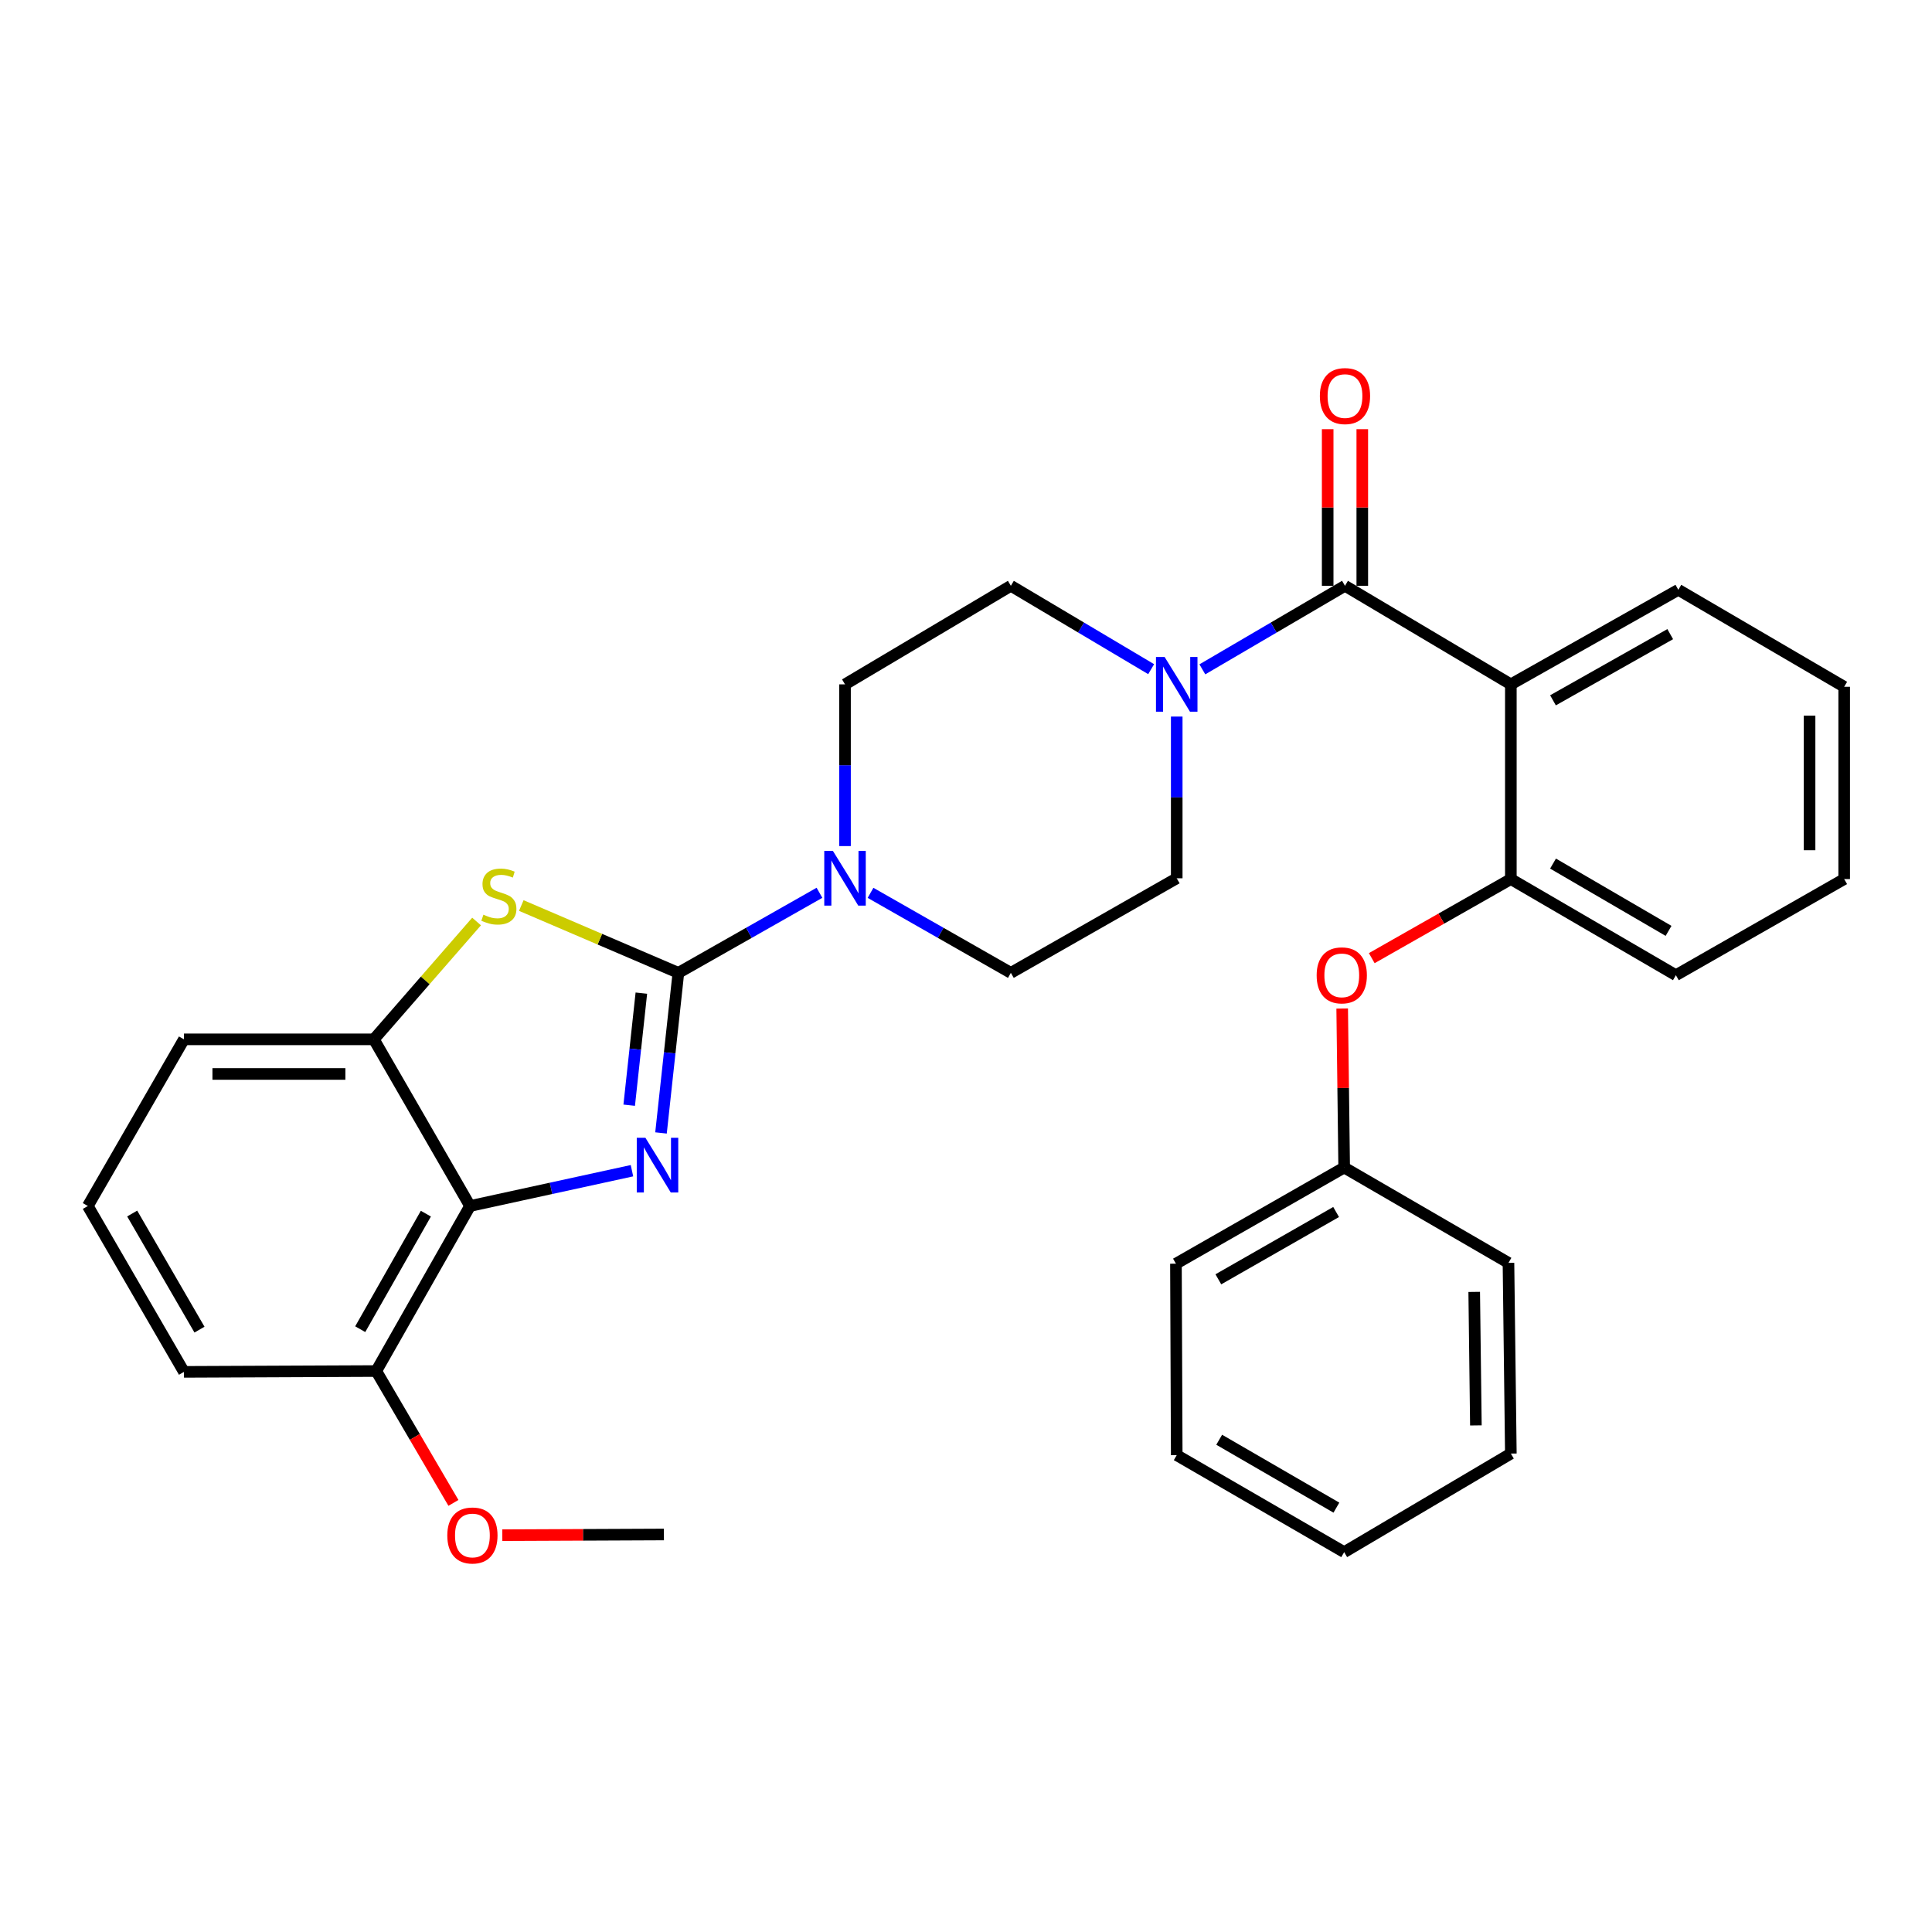 <?xml version='1.0' encoding='iso-8859-1'?>
<svg version='1.1' baseProfile='full'
              xmlns='http://www.w3.org/2000/svg'
                      xmlns:rdkit='http://www.rdkit.org/xml'
                      xmlns:xlink='http://www.w3.org/1999/xlink'
                  xml:space='preserve'
width='1000px' height='1000px' viewBox='0 0 1000 1000'>
<!-- END OF HEADER -->
<rect style='opacity:1.0;fill:#FFFFFF;stroke:none' width='1000' height='1000' x='0' y='0'> </rect>
<path class='bond-0' d='M 351.126,503.547 L 346.63,544.98' style='fill:none;fill-rule:evenodd;stroke:#000000;stroke-width:6px;stroke-linecap:butt;stroke-linejoin:miter;stroke-opacity:1' />
<path class='bond-0' d='M 346.63,544.98 L 342.135,586.413' style='fill:none;fill-rule:evenodd;stroke:#0000FF;stroke-width:6px;stroke-linecap:butt;stroke-linejoin:miter;stroke-opacity:1' />
<path class='bond-0' d='M 331.966,514.045 L 328.82,543.048' style='fill:none;fill-rule:evenodd;stroke:#000000;stroke-width:6px;stroke-linecap:butt;stroke-linejoin:miter;stroke-opacity:1' />
<path class='bond-0' d='M 328.82,543.048 L 325.673,572.05' style='fill:none;fill-rule:evenodd;stroke:#0000FF;stroke-width:6px;stroke-linecap:butt;stroke-linejoin:miter;stroke-opacity:1' />
<path class='bond-2' d='M 351.126,503.547 L 310.474,486.124' style='fill:none;fill-rule:evenodd;stroke:#000000;stroke-width:6px;stroke-linecap:butt;stroke-linejoin:miter;stroke-opacity:1' />
<path class='bond-2' d='M 310.474,486.124 L 269.823,468.701' style='fill:none;fill-rule:evenodd;stroke:#CCCC00;stroke-width:6px;stroke-linecap:butt;stroke-linejoin:miter;stroke-opacity:1' />
<path class='bond-5' d='M 351.126,503.547 L 387.642,482.824' style='fill:none;fill-rule:evenodd;stroke:#000000;stroke-width:6px;stroke-linecap:butt;stroke-linejoin:miter;stroke-opacity:1' />
<path class='bond-5' d='M 387.642,482.824 L 424.158,462.101' style='fill:none;fill-rule:evenodd;stroke:#0000FF;stroke-width:6px;stroke-linecap:butt;stroke-linejoin:miter;stroke-opacity:1' />
<path class='bond-3' d='M 327.104,605.957 L 285.195,615.091' style='fill:none;fill-rule:evenodd;stroke:#0000FF;stroke-width:6px;stroke-linecap:butt;stroke-linejoin:miter;stroke-opacity:1' />
<path class='bond-3' d='M 285.195,615.091 L 243.287,624.225' style='fill:none;fill-rule:evenodd;stroke:#000000;stroke-width:6px;stroke-linecap:butt;stroke-linejoin:miter;stroke-opacity:1' />
<path class='bond-1' d='M 696.16,303.207 L 659.248,324.831' style='fill:none;fill-rule:evenodd;stroke:#000000;stroke-width:6px;stroke-linecap:butt;stroke-linejoin:miter;stroke-opacity:1' />
<path class='bond-1' d='M 659.248,324.831 L 622.336,346.455' style='fill:none;fill-rule:evenodd;stroke:#0000FF;stroke-width:6px;stroke-linecap:butt;stroke-linejoin:miter;stroke-opacity:1' />
<path class='bond-4' d='M 696.16,303.207 L 782.013,354.225' style='fill:none;fill-rule:evenodd;stroke:#000000;stroke-width:6px;stroke-linecap:butt;stroke-linejoin:miter;stroke-opacity:1' />
<path class='bond-10' d='M 705.118,303.207 L 705.118,262.673' style='fill:none;fill-rule:evenodd;stroke:#000000;stroke-width:6px;stroke-linecap:butt;stroke-linejoin:miter;stroke-opacity:1' />
<path class='bond-10' d='M 705.118,262.673 L 705.118,222.14' style='fill:none;fill-rule:evenodd;stroke:#FF0000;stroke-width:6px;stroke-linecap:butt;stroke-linejoin:miter;stroke-opacity:1' />
<path class='bond-10' d='M 687.203,303.207 L 687.203,262.673' style='fill:none;fill-rule:evenodd;stroke:#000000;stroke-width:6px;stroke-linecap:butt;stroke-linejoin:miter;stroke-opacity:1' />
<path class='bond-10' d='M 687.203,262.673 L 687.203,222.14' style='fill:none;fill-rule:evenodd;stroke:#FF0000;stroke-width:6px;stroke-linecap:butt;stroke-linejoin:miter;stroke-opacity:1' />
<path class='bond-7' d='M 246.674,476.969 L 220.093,507.466' style='fill:none;fill-rule:evenodd;stroke:#CCCC00;stroke-width:6px;stroke-linecap:butt;stroke-linejoin:miter;stroke-opacity:1' />
<path class='bond-7' d='M 220.093,507.466 L 193.513,537.964' style='fill:none;fill-rule:evenodd;stroke:#000000;stroke-width:6px;stroke-linecap:butt;stroke-linejoin:miter;stroke-opacity:1' />
<path class='bond-11' d='M 243.287,624.225 L 194.747,709.65' style='fill:none;fill-rule:evenodd;stroke:#000000;stroke-width:6px;stroke-linecap:butt;stroke-linejoin:miter;stroke-opacity:1' />
<path class='bond-11' d='M 220.43,628.188 L 186.452,687.986' style='fill:none;fill-rule:evenodd;stroke:#000000;stroke-width:6px;stroke-linecap:butt;stroke-linejoin:miter;stroke-opacity:1' />
<path class='bond-31' d='M 243.287,624.225 L 193.513,537.964' style='fill:none;fill-rule:evenodd;stroke:#000000;stroke-width:6px;stroke-linecap:butt;stroke-linejoin:miter;stroke-opacity:1' />
<path class='bond-8' d='M 782.013,354.225 L 782.013,455.007' style='fill:none;fill-rule:evenodd;stroke:#000000;stroke-width:6px;stroke-linecap:butt;stroke-linejoin:miter;stroke-opacity:1' />
<path class='bond-17' d='M 782.013,354.225 L 868.702,305.287' style='fill:none;fill-rule:evenodd;stroke:#000000;stroke-width:6px;stroke-linecap:butt;stroke-linejoin:miter;stroke-opacity:1' />
<path class='bond-17' d='M 803.824,362.485 L 864.506,328.229' style='fill:none;fill-rule:evenodd;stroke:#000000;stroke-width:6px;stroke-linecap:butt;stroke-linejoin:miter;stroke-opacity:1' />
<path class='bond-12' d='M 437.377,437.93 L 437.377,396.077' style='fill:none;fill-rule:evenodd;stroke:#0000FF;stroke-width:6px;stroke-linecap:butt;stroke-linejoin:miter;stroke-opacity:1' />
<path class='bond-12' d='M 437.377,396.077 L 437.377,354.225' style='fill:none;fill-rule:evenodd;stroke:#000000;stroke-width:6px;stroke-linecap:butt;stroke-linejoin:miter;stroke-opacity:1' />
<path class='bond-13' d='M 450.587,462.132 L 486.904,482.84' style='fill:none;fill-rule:evenodd;stroke:#0000FF;stroke-width:6px;stroke-linecap:butt;stroke-linejoin:miter;stroke-opacity:1' />
<path class='bond-13' d='M 486.904,482.84 L 523.22,503.547' style='fill:none;fill-rule:evenodd;stroke:#000000;stroke-width:6px;stroke-linecap:butt;stroke-linejoin:miter;stroke-opacity:1' />
<path class='bond-6' d='M 609.073,370.894 L 609.073,412.747' style='fill:none;fill-rule:evenodd;stroke:#0000FF;stroke-width:6px;stroke-linecap:butt;stroke-linejoin:miter;stroke-opacity:1' />
<path class='bond-6' d='M 609.073,412.747 L 609.073,454.599' style='fill:none;fill-rule:evenodd;stroke:#000000;stroke-width:6px;stroke-linecap:butt;stroke-linejoin:miter;stroke-opacity:1' />
<path class='bond-32' d='M 595.836,346.359 L 559.528,324.783' style='fill:none;fill-rule:evenodd;stroke:#0000FF;stroke-width:6px;stroke-linecap:butt;stroke-linejoin:miter;stroke-opacity:1' />
<path class='bond-32' d='M 559.528,324.783 L 523.22,303.207' style='fill:none;fill-rule:evenodd;stroke:#000000;stroke-width:6px;stroke-linecap:butt;stroke-linejoin:miter;stroke-opacity:1' />
<path class='bond-19' d='M 193.513,537.964 L 95.219,537.964' style='fill:none;fill-rule:evenodd;stroke:#000000;stroke-width:6px;stroke-linecap:butt;stroke-linejoin:miter;stroke-opacity:1' />
<path class='bond-19' d='M 178.769,555.879 L 109.963,555.879' style='fill:none;fill-rule:evenodd;stroke:#000000;stroke-width:6px;stroke-linecap:butt;stroke-linejoin:miter;stroke-opacity:1' />
<path class='bond-9' d='M 782.013,455.007 L 746.014,475.474' style='fill:none;fill-rule:evenodd;stroke:#000000;stroke-width:6px;stroke-linecap:butt;stroke-linejoin:miter;stroke-opacity:1' />
<path class='bond-9' d='M 746.014,475.474 L 710.015,495.94' style='fill:none;fill-rule:evenodd;stroke:#FF0000;stroke-width:6px;stroke-linecap:butt;stroke-linejoin:miter;stroke-opacity:1' />
<path class='bond-20' d='M 782.013,455.007 L 867.438,504.761' style='fill:none;fill-rule:evenodd;stroke:#000000;stroke-width:6px;stroke-linecap:butt;stroke-linejoin:miter;stroke-opacity:1' />
<path class='bond-20' d='M 803.843,446.99 L 863.641,481.818' style='fill:none;fill-rule:evenodd;stroke:#000000;stroke-width:6px;stroke-linecap:butt;stroke-linejoin:miter;stroke-opacity:1' />
<path class='bond-16' d='M 694.714,522.01 L 695.228,563.16' style='fill:none;fill-rule:evenodd;stroke:#FF0000;stroke-width:6px;stroke-linecap:butt;stroke-linejoin:miter;stroke-opacity:1' />
<path class='bond-16' d='M 695.228,563.16 L 695.742,604.31' style='fill:none;fill-rule:evenodd;stroke:#000000;stroke-width:6px;stroke-linecap:butt;stroke-linejoin:miter;stroke-opacity:1' />
<path class='bond-18' d='M 194.747,709.65 L 214.722,743.772' style='fill:none;fill-rule:evenodd;stroke:#000000;stroke-width:6px;stroke-linecap:butt;stroke-linejoin:miter;stroke-opacity:1' />
<path class='bond-18' d='M 214.722,743.772 L 234.696,777.894' style='fill:none;fill-rule:evenodd;stroke:#FF0000;stroke-width:6px;stroke-linecap:butt;stroke-linejoin:miter;stroke-opacity:1' />
<path class='bond-22' d='M 194.747,709.65 L 95.219,710.078' style='fill:none;fill-rule:evenodd;stroke:#000000;stroke-width:6px;stroke-linecap:butt;stroke-linejoin:miter;stroke-opacity:1' />
<path class='bond-14' d='M 437.377,354.225 L 523.22,303.207' style='fill:none;fill-rule:evenodd;stroke:#000000;stroke-width:6px;stroke-linecap:butt;stroke-linejoin:miter;stroke-opacity:1' />
<path class='bond-15' d='M 523.22,503.547 L 609.073,454.599' style='fill:none;fill-rule:evenodd;stroke:#000000;stroke-width:6px;stroke-linecap:butt;stroke-linejoin:miter;stroke-opacity:1' />
<path class='bond-23' d='M 695.742,604.31 L 608.665,654.084' style='fill:none;fill-rule:evenodd;stroke:#000000;stroke-width:6px;stroke-linecap:butt;stroke-linejoin:miter;stroke-opacity:1' />
<path class='bond-23' d='M 691.571,627.329 L 630.617,662.171' style='fill:none;fill-rule:evenodd;stroke:#000000;stroke-width:6px;stroke-linecap:butt;stroke-linejoin:miter;stroke-opacity:1' />
<path class='bond-24' d='M 695.742,604.31 L 780.779,653.656' style='fill:none;fill-rule:evenodd;stroke:#000000;stroke-width:6px;stroke-linecap:butt;stroke-linejoin:miter;stroke-opacity:1' />
<path class='bond-26' d='M 868.702,305.287 L 954.545,355.479' style='fill:none;fill-rule:evenodd;stroke:#000000;stroke-width:6px;stroke-linecap:butt;stroke-linejoin:miter;stroke-opacity:1' />
<path class='bond-25' d='M 259.999,794.61 L 301.82,794.43' style='fill:none;fill-rule:evenodd;stroke:#FF0000;stroke-width:6px;stroke-linecap:butt;stroke-linejoin:miter;stroke-opacity:1' />
<path class='bond-25' d='M 301.82,794.43 L 343.641,794.249' style='fill:none;fill-rule:evenodd;stroke:#000000;stroke-width:6px;stroke-linecap:butt;stroke-linejoin:miter;stroke-opacity:1' />
<path class='bond-21' d='M 95.219,537.964 L 45.455,624.225' style='fill:none;fill-rule:evenodd;stroke:#000000;stroke-width:6px;stroke-linecap:butt;stroke-linejoin:miter;stroke-opacity:1' />
<path class='bond-34' d='M 867.438,504.761 L 954.545,455.007' style='fill:none;fill-rule:evenodd;stroke:#000000;stroke-width:6px;stroke-linecap:butt;stroke-linejoin:miter;stroke-opacity:1' />
<path class='bond-33' d='M 45.455,624.225 L 95.219,710.078' style='fill:none;fill-rule:evenodd;stroke:#000000;stroke-width:6px;stroke-linecap:butt;stroke-linejoin:miter;stroke-opacity:1' />
<path class='bond-33' d='M 68.419,628.119 L 103.254,688.216' style='fill:none;fill-rule:evenodd;stroke:#000000;stroke-width:6px;stroke-linecap:butt;stroke-linejoin:miter;stroke-opacity:1' />
<path class='bond-29' d='M 608.665,654.084 L 609.073,753.184' style='fill:none;fill-rule:evenodd;stroke:#000000;stroke-width:6px;stroke-linecap:butt;stroke-linejoin:miter;stroke-opacity:1' />
<path class='bond-28' d='M 780.779,653.656 L 782.013,752.368' style='fill:none;fill-rule:evenodd;stroke:#000000;stroke-width:6px;stroke-linecap:butt;stroke-linejoin:miter;stroke-opacity:1' />
<path class='bond-28' d='M 763.051,668.687 L 763.914,737.785' style='fill:none;fill-rule:evenodd;stroke:#000000;stroke-width:6px;stroke-linecap:butt;stroke-linejoin:miter;stroke-opacity:1' />
<path class='bond-27' d='M 954.545,355.479 L 954.545,455.007' style='fill:none;fill-rule:evenodd;stroke:#000000;stroke-width:6px;stroke-linecap:butt;stroke-linejoin:miter;stroke-opacity:1' />
<path class='bond-27' d='M 936.63,370.408 L 936.63,440.078' style='fill:none;fill-rule:evenodd;stroke:#000000;stroke-width:6px;stroke-linecap:butt;stroke-linejoin:miter;stroke-opacity:1' />
<path class='bond-30' d='M 782.013,752.368 L 695.742,803.386' style='fill:none;fill-rule:evenodd;stroke:#000000;stroke-width:6px;stroke-linecap:butt;stroke-linejoin:miter;stroke-opacity:1' />
<path class='bond-35' d='M 609.073,753.184 L 695.742,803.386' style='fill:none;fill-rule:evenodd;stroke:#000000;stroke-width:6px;stroke-linecap:butt;stroke-linejoin:miter;stroke-opacity:1' />
<path class='bond-35' d='M 631.053,745.212 L 691.721,780.353' style='fill:none;fill-rule:evenodd;stroke:#000000;stroke-width:6px;stroke-linecap:butt;stroke-linejoin:miter;stroke-opacity:1' />
<path  class='atom-1' d='M 334.067 588.915
L 343.347 603.915
Q 344.267 605.395, 345.747 608.075
Q 347.227 610.755, 347.307 610.915
L 347.307 588.915
L 351.067 588.915
L 351.067 617.235
L 347.187 617.235
L 337.227 600.835
Q 336.067 598.915, 334.827 596.715
Q 333.627 594.515, 333.267 593.835
L 333.267 617.235
L 329.587 617.235
L 329.587 588.915
L 334.067 588.915
' fill='#0000FF'/>
<path  class='atom-3' d='M 250.216 473.446
Q 250.536 473.566, 251.856 474.126
Q 253.176 474.686, 254.616 475.046
Q 256.096 475.366, 257.536 475.366
Q 260.216 475.366, 261.776 474.086
Q 263.336 472.766, 263.336 470.486
Q 263.336 468.926, 262.536 467.966
Q 261.776 467.006, 260.576 466.486
Q 259.376 465.966, 257.376 465.366
Q 254.856 464.606, 253.336 463.886
Q 251.856 463.166, 250.776 461.646
Q 249.736 460.126, 249.736 457.566
Q 249.736 454.006, 252.136 451.806
Q 254.576 449.606, 259.376 449.606
Q 262.656 449.606, 266.376 451.166
L 265.456 454.246
Q 262.056 452.846, 259.496 452.846
Q 256.736 452.846, 255.216 454.006
Q 253.696 455.126, 253.736 457.086
Q 253.736 458.606, 254.496 459.526
Q 255.296 460.446, 256.416 460.966
Q 257.576 461.486, 259.496 462.086
Q 262.056 462.886, 263.576 463.686
Q 265.096 464.486, 266.176 466.126
Q 267.296 467.726, 267.296 470.486
Q 267.296 474.406, 264.656 476.526
Q 262.056 478.606, 257.696 478.606
Q 255.176 478.606, 253.256 478.046
Q 251.376 477.526, 249.136 476.606
L 250.216 473.446
' fill='#CCCC00'/>
<path  class='atom-6' d='M 431.117 440.439
L 440.397 455.439
Q 441.317 456.919, 442.797 459.599
Q 444.277 462.279, 444.357 462.439
L 444.357 440.439
L 448.117 440.439
L 448.117 468.759
L 444.237 468.759
L 434.277 452.359
Q 433.117 450.439, 431.877 448.239
Q 430.677 446.039, 430.317 445.359
L 430.317 468.759
L 426.637 468.759
L 426.637 440.439
L 431.117 440.439
' fill='#0000FF'/>
<path  class='atom-7' d='M 602.813 340.065
L 612.093 355.065
Q 613.013 356.545, 614.493 359.225
Q 615.973 361.905, 616.053 362.065
L 616.053 340.065
L 619.813 340.065
L 619.813 368.385
L 615.933 368.385
L 605.973 351.985
Q 604.813 350.065, 603.573 347.865
Q 602.373 345.665, 602.013 344.985
L 602.013 368.385
L 598.333 368.385
L 598.333 340.065
L 602.813 340.065
' fill='#0000FF'/>
<path  class='atom-10' d='M 681.498 504.841
Q 681.498 498.041, 684.858 494.241
Q 688.218 490.441, 694.498 490.441
Q 700.778 490.441, 704.138 494.241
Q 707.498 498.041, 707.498 504.841
Q 707.498 511.721, 704.098 515.641
Q 700.698 519.521, 694.498 519.521
Q 688.258 519.521, 684.858 515.641
Q 681.498 511.761, 681.498 504.841
M 694.498 516.321
Q 698.818 516.321, 701.138 513.441
Q 703.498 510.521, 703.498 504.841
Q 703.498 499.281, 701.138 496.481
Q 698.818 493.641, 694.498 493.641
Q 690.178 493.641, 687.818 496.441
Q 685.498 499.241, 685.498 504.841
Q 685.498 510.561, 687.818 513.441
Q 690.178 516.321, 694.498 516.321
' fill='#FF0000'/>
<path  class='atom-11' d='M 683.16 205.003
Q 683.16 198.203, 686.52 194.403
Q 689.88 190.603, 696.16 190.603
Q 702.44 190.603, 705.8 194.403
Q 709.16 198.203, 709.16 205.003
Q 709.16 211.883, 705.76 215.803
Q 702.36 219.683, 696.16 219.683
Q 689.92 219.683, 686.52 215.803
Q 683.16 211.923, 683.16 205.003
M 696.16 216.483
Q 700.48 216.483, 702.8 213.603
Q 705.16 210.683, 705.16 205.003
Q 705.16 199.443, 702.8 196.643
Q 700.48 193.803, 696.16 193.803
Q 691.84 193.803, 689.48 196.603
Q 687.16 199.403, 687.16 205.003
Q 687.16 210.723, 689.48 213.603
Q 691.84 216.483, 696.16 216.483
' fill='#FF0000'/>
<path  class='atom-19' d='M 231.521 794.757
Q 231.521 787.957, 234.881 784.157
Q 238.241 780.357, 244.521 780.357
Q 250.801 780.357, 254.161 784.157
Q 257.521 787.957, 257.521 794.757
Q 257.521 801.637, 254.121 805.557
Q 250.721 809.437, 244.521 809.437
Q 238.281 809.437, 234.881 805.557
Q 231.521 801.677, 231.521 794.757
M 244.521 806.237
Q 248.841 806.237, 251.161 803.357
Q 253.521 800.437, 253.521 794.757
Q 253.521 789.197, 251.161 786.397
Q 248.841 783.557, 244.521 783.557
Q 240.201 783.557, 237.841 786.357
Q 235.521 789.157, 235.521 794.757
Q 235.521 800.477, 237.841 803.357
Q 240.201 806.237, 244.521 806.237
' fill='#FF0000'/>
</svg>
